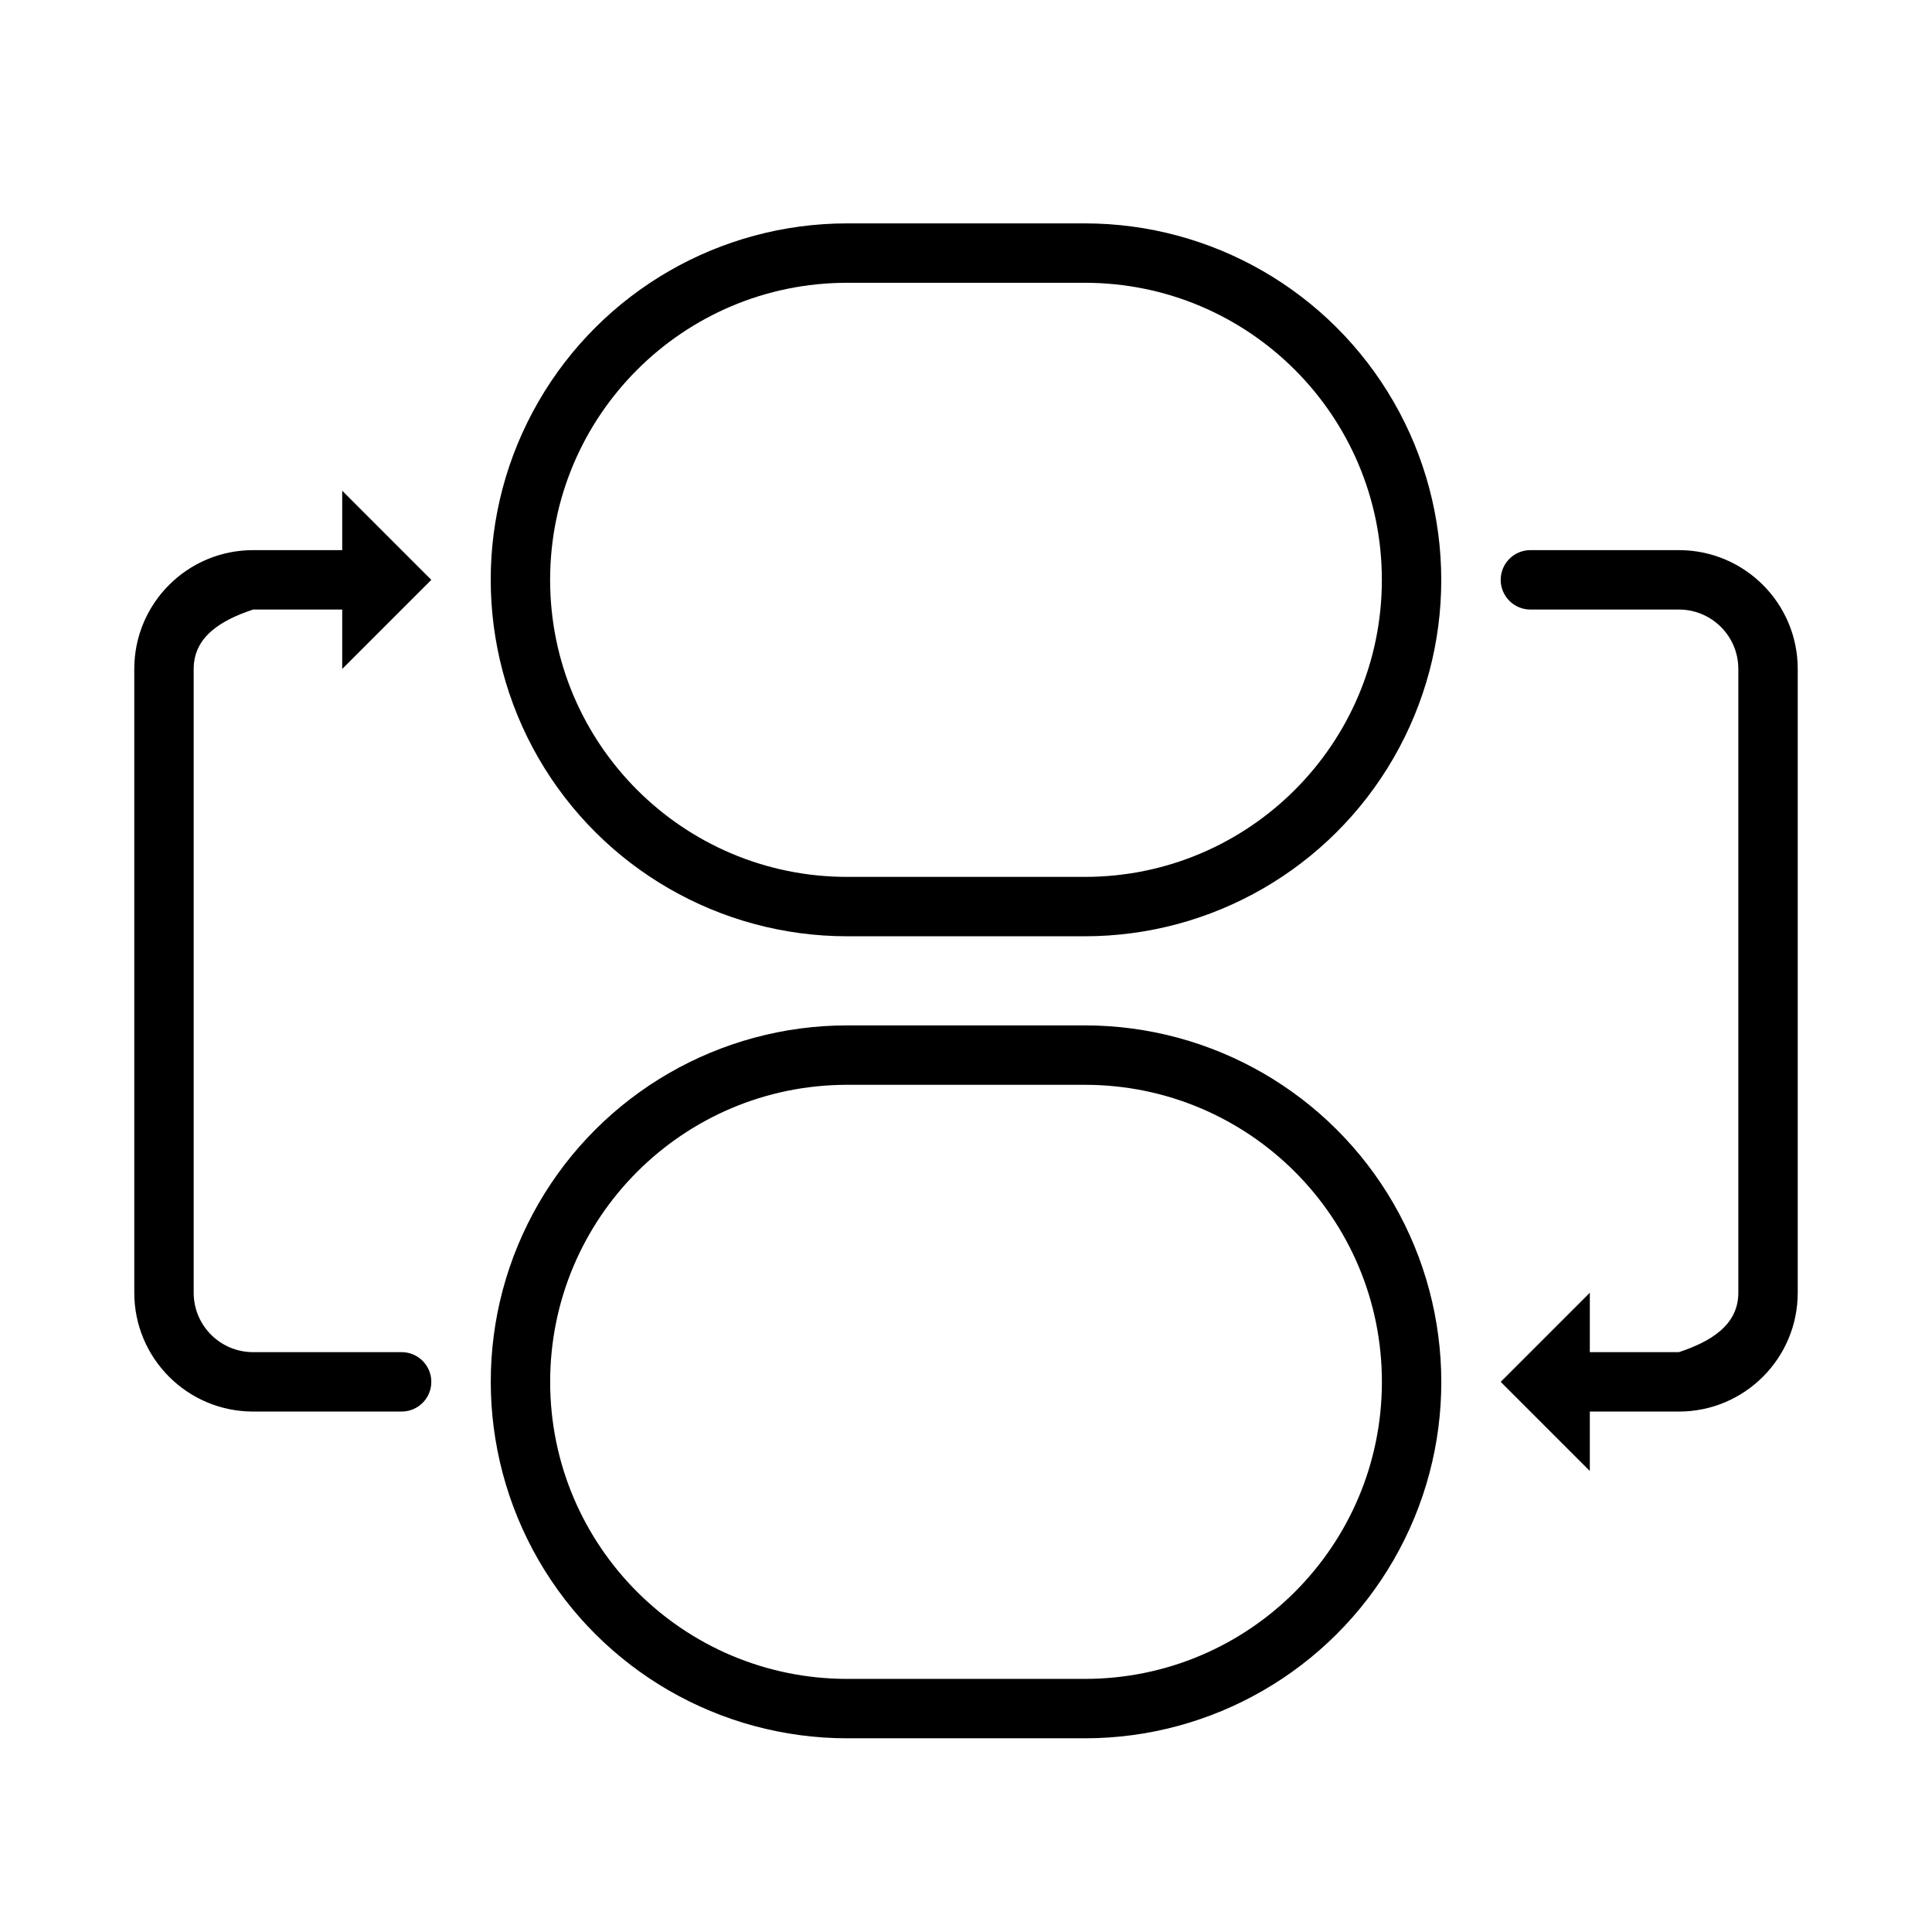 <?xml version="1.0" encoding="UTF-8"?>
<!-- Uploaded to: ICON Repo, www.svgrepo.com, Generator: ICON Repo Mixer Tools -->
<svg fill="#000000" width="800px" height="800px" version="1.1" viewBox="144 144 512 512" xmlns="http://www.w3.org/2000/svg">
 <path d="m368.51 203.2c-33.75-0.004-64.938 18.004-81.812 47.23-8.445 14.629-12.664 30.906-12.652 47.234 0.008 16.289 4.227 32.633 12.652 47.23 16.875 29.227 48.062 47.234 81.812 47.23h62.977c33.746 0.004 64.934-18.004 81.809-47.23 8.449-14.633 12.664-30.902 12.652-47.23-0.008-16.289-4.227-32.641-12.652-47.234-16.875-29.227-48.062-47.234-81.809-47.23zm0 15.742h62.977c43.473 0 78.719 35.246 78.719 78.723 0 43.473-35.246 78.719-78.719 78.719h-62.977c-43.477 0-78.723-35.246-78.723-78.719 0-43.477 35.246-78.723 78.723-78.723zm-133.82 55.105v15.742h-23.617c-17.391 0-31.488 14.098-31.488 31.488v165.31c0 17.391 14.098 31.488 31.488 31.488h39.359c4.348 0 7.871-3.523 7.871-7.871 0-4.348-3.523-7.871-7.871-7.871h-39.359c-8.695 0-15.746-7.051-15.746-15.746v-165.31c0-8.695 7.496-12.992 15.746-15.742h23.617v15.742l23.613-23.613zm314.88 15.742c-4.348 0-7.871 3.527-7.871 7.875 0 4.344 3.523 7.871 7.871 7.871h39.359c8.695 0 15.746 7.047 15.746 15.742v165.31c0 8.695-7.496 12.996-15.746 15.746h-23.613v-15.746l-23.617 23.617 23.617 23.617v-15.746h23.613c17.391 0 31.488-14.098 31.488-31.488v-165.31c0-17.391-14.098-31.488-31.488-31.488zm-181.05 125.95c-33.75 0-64.938 18.004-81.812 47.234-8.445 14.629-12.664 30.902-12.652 47.23 0.008 16.289 4.227 32.633 12.652 47.23 16.875 29.23 48.062 47.234 81.812 47.234h62.977c33.746 0 64.934-18.004 81.809-47.234 8.449-14.629 12.664-30.902 12.652-47.23-0.008-16.289-4.227-32.637-12.652-47.23-16.875-29.23-48.062-47.234-81.809-47.234zm0 15.746h62.977c43.473 0 78.719 35.242 78.719 78.719 0 43.477-35.246 78.719-78.719 78.719h-62.977c-43.477 0-78.723-35.242-78.723-78.719 0-43.477 35.246-78.719 78.723-78.719z"/>
</svg>
